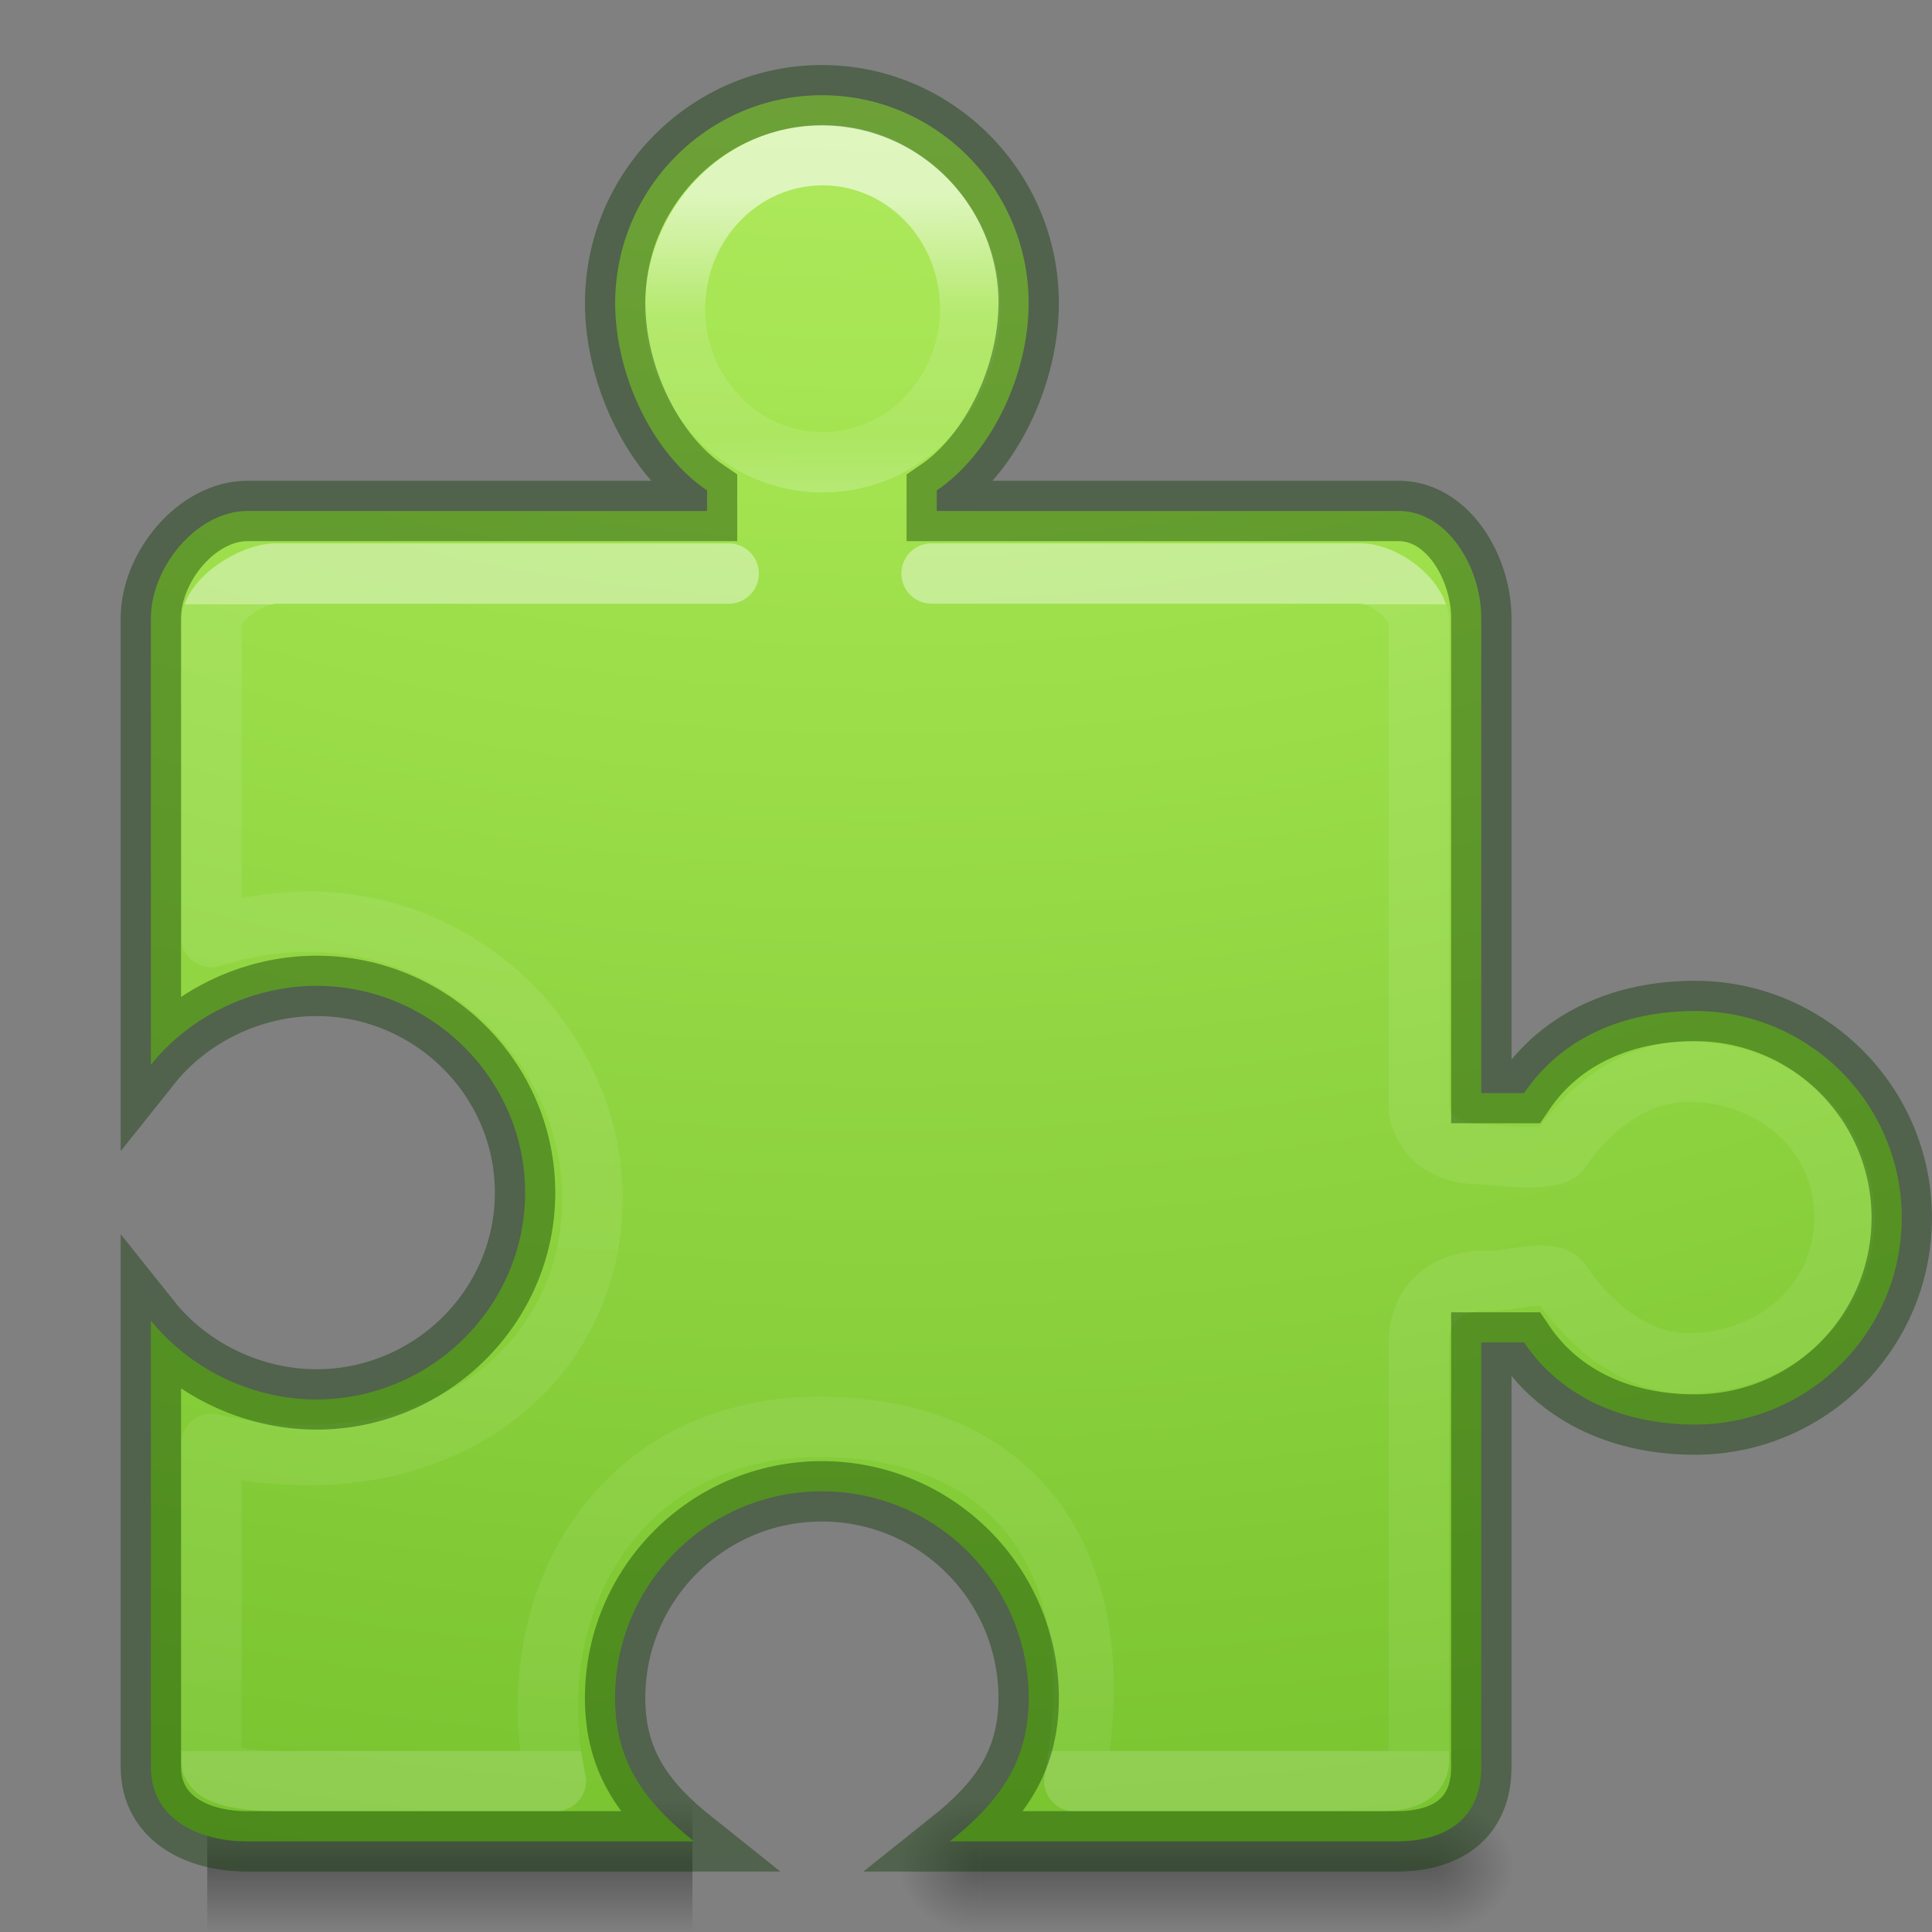<svg height="32" width="32" xmlns="http://www.w3.org/2000/svg" xmlns:xlink="http://www.w3.org/1999/xlink"><rect width="100%" height="100%" fill="#808080" stroke="none"/><linearGradient id="a"><stop offset="0"/><stop offset="1" stop-opacity="0"/></linearGradient><radialGradient id="b" cx="4.993" cy="43.5" gradientTransform="matrix(2.004 0 0 1.4 27.988 -17.4)" gradientUnits="userSpaceOnUse" r="2.5" xlink:href="#a"/><radialGradient id="c" cx="4.993" cy="43.5" gradientTransform="matrix(2.004 0 0 1.4 -20.012 -104.4)" gradientUnits="userSpaceOnUse" r="2.5" xlink:href="#a"/><linearGradient id="d" gradientUnits="userSpaceOnUse" x1="25.058" x2="25.058" y1="47.028" y2="39.999"><stop offset="0" stop-opacity="0"/><stop offset=".5"/><stop offset="1" stop-opacity="0"/></linearGradient><linearGradient id="e" gradientTransform="matrix(.748 0 0 .754 -4.769 .908)" gradientUnits="userSpaceOnUse" x1="26.959" x2="26.959" y1="12.06" y2="37.264"><stop offset="0" stop-color="#fff"/><stop offset="0" stop-color="#fff" stop-opacity=".235"/><stop offset="1" stop-color="#fff" stop-opacity=".157"/><stop offset="1" stop-color="#fff" stop-opacity=".392"/></linearGradient><linearGradient id="f" gradientTransform="matrix(.284 0 0 .294 -14.937 9.989)" gradientUnits="userSpaceOnUse" x1="107.051" x2="107.051" y1="-23.106" y2="-5.777"><stop offset="0" stop-color="#fff"/><stop offset=".4" stop-color="#fff" stop-opacity=".235"/><stop offset=".8" stop-color="#fff" stop-opacity=".157"/><stop offset="1" stop-color="#fff" stop-opacity=".392"/></linearGradient><radialGradient id="g" cx="6.895" cy="12.592" gradientTransform="matrix(0 6.364 -7.813 0 113.008 -56.881)" gradientUnits="userSpaceOnUse" r="12.672"><stop offset="0" stop-color="#cdf87e"/><stop offset=".262" stop-color="#a2e34f"/><stop offset=".661" stop-color="#68b723"/><stop offset="1" stop-color="#1d7e0d"/></radialGradient><g opacity=".3" transform="matrix(.268 0 0 .312 13.548 17.341)"><path d="m38 40h5v7h-5z" fill="url(#b)"/><path d="m-10-47h5v7h-5z" fill="url(#c)" transform="scale(-1)"/><path d="m10 40h28v7h-28z" fill="url(#d)"/></g><g opacity=".3" transform="matrix(.287 0 0 .312 .563 17.341)"><path d="m38 40h5v7h-5z" fill="url(#b)"/><path d="m-10-47h5v7h-5z" fill="url(#c)" transform="scale(-1)"/><path d="m10 40h28v7h-28z" fill="url(#d)"/></g><path d="m13.614 1.577c-1.891 0-3.425 1.553-3.425 3.443 0 1.182.611 2.488 1.522 3.103l0.0.34h-7.611c-.843 0-1.601.934-1.601 1.777v7.397c.628-.788 1.657-1.308 2.742-1.308 1.891 0 3.456 1.534 3.456 3.425 0 1.891-1.565 3.425-3.456 3.425-1.085 0-2.114-.521-2.742-1.308v7.397c0 .843.757 1.231 1.6 1.231h7.397c-.788-.628-1.308-1.288-1.308-2.373 0-1.891 1.534-3.425 3.425-3.425 1.891 0 3.425 1.534 3.425 3.425 0 1.085-.52 1.745-1.308 2.373h7.397c.843 0 1.408-.388 1.408-1.231v-7.032l.709 0c.616.911 1.649 1.359 2.83 1.359 1.891 0 3.425-1.534 3.425-3.425 0-1.891-1.534-3.425-3.425-3.425-1.182 0-2.215.448-2.83 1.359l-.709-0v-7.864c0-.843-.565-1.805-1.408-1.777h-7.611l-0-.34c.911-.616 1.522-1.922 1.522-3.103 0-1.891-1.534-3.443-3.425-3.443z" fill="url(#g)"/><g fill="none"><path d="m12.069 9.5h-7.503c-.386 0-1.065.426-1.065.815l-0 5.205c3.425-1.083 6.296 1.466 6.312 4.304.016 2.838-2.627 4.925-6.312 4.092l0 5.24c0 .389 1.162.343 1.548.343h4.158c-.627-2.872.976-5.837 4.315-5.865 3.339-.027 4.955 2.29 4.272 5.865h4.741c.386 0 .966.046.966-.343v-7.01c.105-1.058 1.211-.928 1.211-.928.27-.001.981-.207 1.136.015.461.688 1.228 1.348 2.105 1.348 1.412 0 2.596-.993 2.596-2.416 0-1.423-1.185-2.416-2.596-2.416-.877 0-1.644.612-2.105 1.3-.155.222-1.155.064-1.425.063 0 0-.786.01-.922-.736v-8.062c0-.389-.58-.815-.966-.815h-7.105" opacity=".4" stroke="url(#e)" stroke-linecap="round" stroke-linejoin="round"/><ellipse cx="13.625" cy="5.114" opacity=".6" rx="2.445" ry="2.544" stroke="url(#f)"/><path d="m13.614 1.577c-1.891 0-3.425 1.553-3.425 3.443 0 1.182.611 2.488 1.522 3.103l0.0.34h-7.611c-.843 0-1.601.934-1.601 1.777v7.397c.628-.788 1.657-1.308 2.742-1.308 1.891 0 3.456 1.534 3.456 3.425 0 1.891-1.565 3.425-3.456 3.425-1.085 0-2.114-.521-2.742-1.308v7.397c0 .843.757 1.231 1.6 1.231h7.397c-.788-.628-1.308-1.288-1.308-2.373 0-1.891 1.534-3.425 3.425-3.425 1.891 0 3.425 1.534 3.425 3.425 0 1.085-.52 1.745-1.308 2.373h7.397c.843 0 1.408-.388 1.408-1.231v-7.032l.709 0c.616.911 1.649 1.359 2.83 1.359 1.891 0 3.425-1.534 3.425-3.425 0-1.891-1.534-3.425-3.425-3.425-1.182 0-2.215.448-2.83 1.359l-.709-0v-7.864c0-.843-.565-1.805-1.408-1.777h-7.611l-0-.34c.911-.616 1.522-1.922 1.522-3.103 0-1.891-1.534-3.443-3.425-3.443z" opacity=".4" stroke="#0a3600" stroke-linecap="round"/></g></svg>